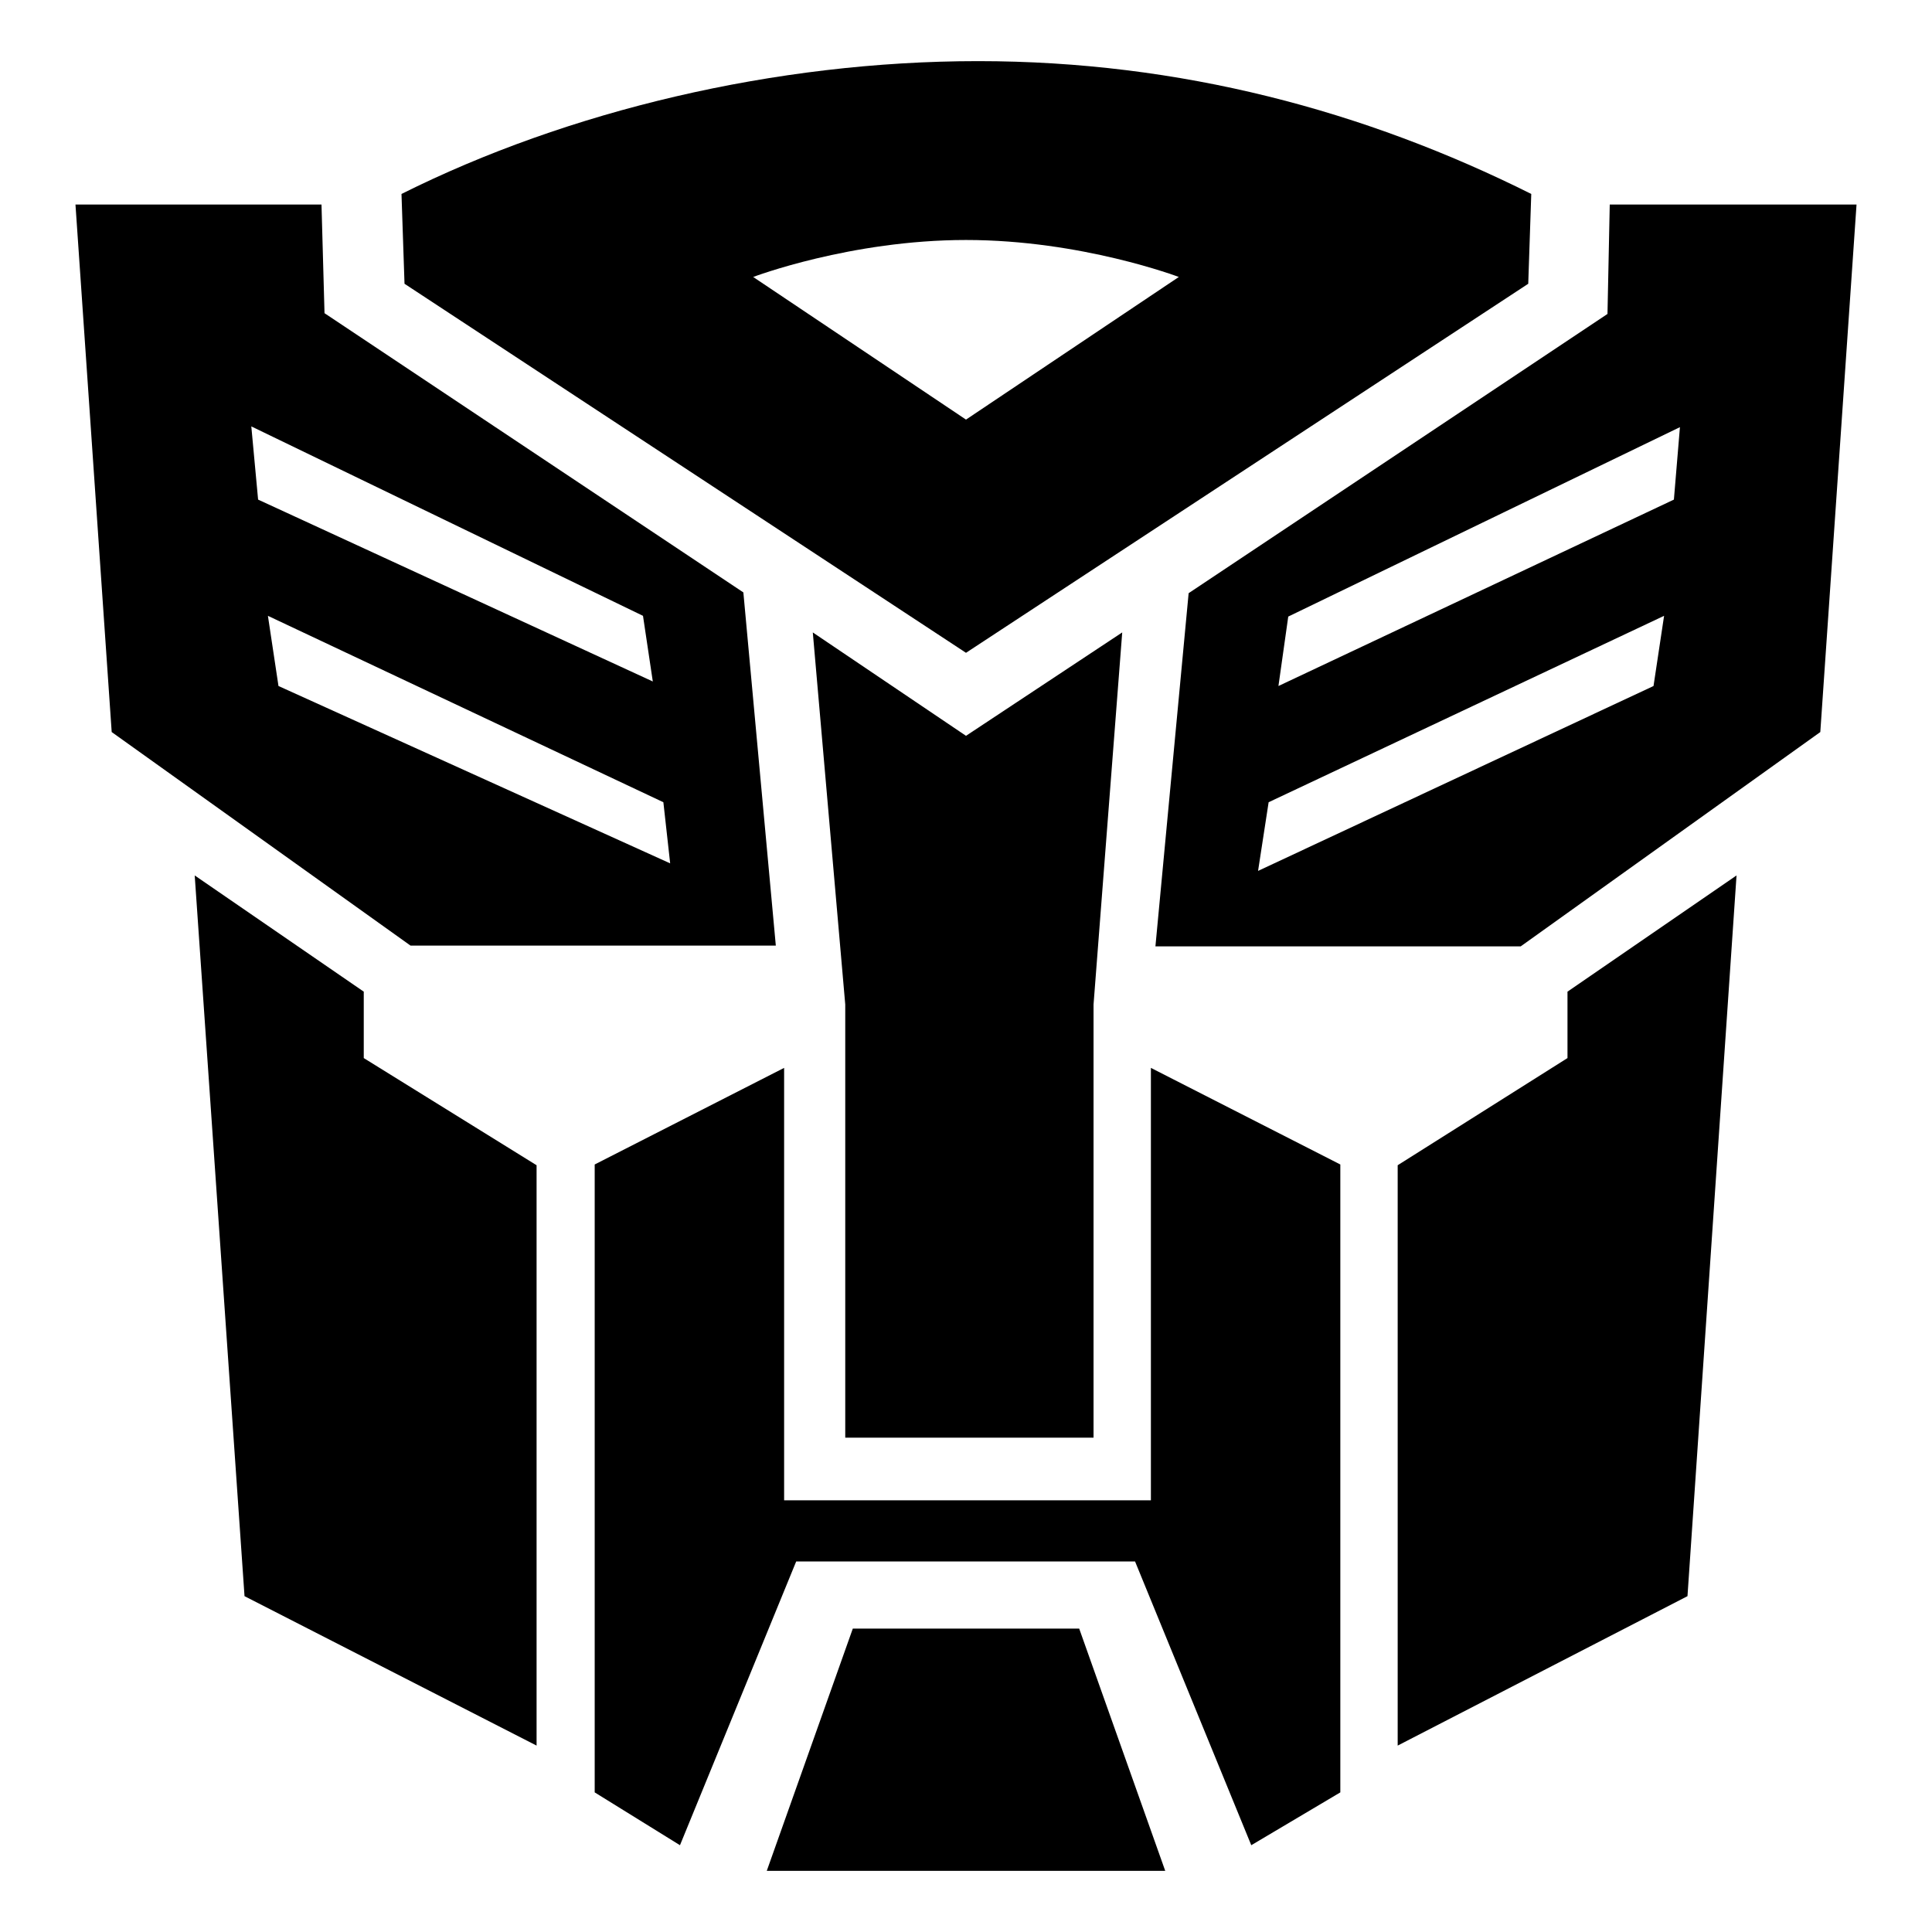 <?xml version="1.0" encoding="utf-8"?>
<!-- Svg Vector Icons : http://www.onlinewebfonts.com/icon -->
<!DOCTYPE svg PUBLIC "-//W3C//DTD SVG 1.1//EN" "http://www.w3.org/Graphics/SVG/1.1/DTD/svg11.dtd">
<svg version="1.1" xmlns="http://www.w3.org/2000/svg" xmlns:xlink="http://www.w3.org/1999/xlink" x="0px" y="0px" viewBox="0 0 256 256" enable-background="new 0 0 256 256" xml:space="preserve">
<g><g><g><path fill="#000000" d="M202.5,37.6l0.4-11.9c-22-11-46.5-17.6-73.3-17.6c-26.9,0-54.4,6.6-76.4,17.6l0.4,11.9L128,86.5L202.5,37.6z M128,31.8c15.3,0,28.2,4.9,28.2,4.9L128,55.6L99.8,36.7C99.8,36.7,112.7,31.8,128,31.8z M144.9,190.5v-57.4l3.8-49.3L128,97.5l-20.3-13.7l4.3,49.3v57.4H144.9z M98.5,78.5L43,41.5l-0.4-14.4H10L14.8,97l39.6,28.3h48.4L98.5,78.5z M35.5,81.6l52.4,24.7l0.9,8.1L36.9,90.9L35.5,81.6z M33.3,56.5l51.9,25.1l1.3,8.7L34.2,66.2L33.3,56.5z M32.4,211.5l38.7,19.8v-76.9l-22.9-14.2v-8.8L25.8,116L32.4,211.5L32.4,211.5z M103.9,198.8v-57.3l-25.1,12.8v83.2l11.3,7l15.4-37.6h44.9l15.4,37.6l11.8-7v-83.2l-25.1-12.8v57.3H103.9L103.9,198.8z M113,215.8l-11.4,32.1h52.8L143,215.8H113z M153.1,125.4h48.4L241.2,97l4.8-69.9h-32.7L213,41.6l-55.5,37L153.1,125.4L153.1,125.4z M219.1,90.9l-52.4,24.5l1.4-9.1l52.4-24.7L219.1,90.9z M221.8,66.2l-52.4,24.7l1.3-9.2l51.9-25.1L221.8,66.2z M230.1,116l-22.4,15.4v8.8l-22.5,14.2v76.9l38.4-19.8L230.1,116z"/></g></g></g>
</svg>